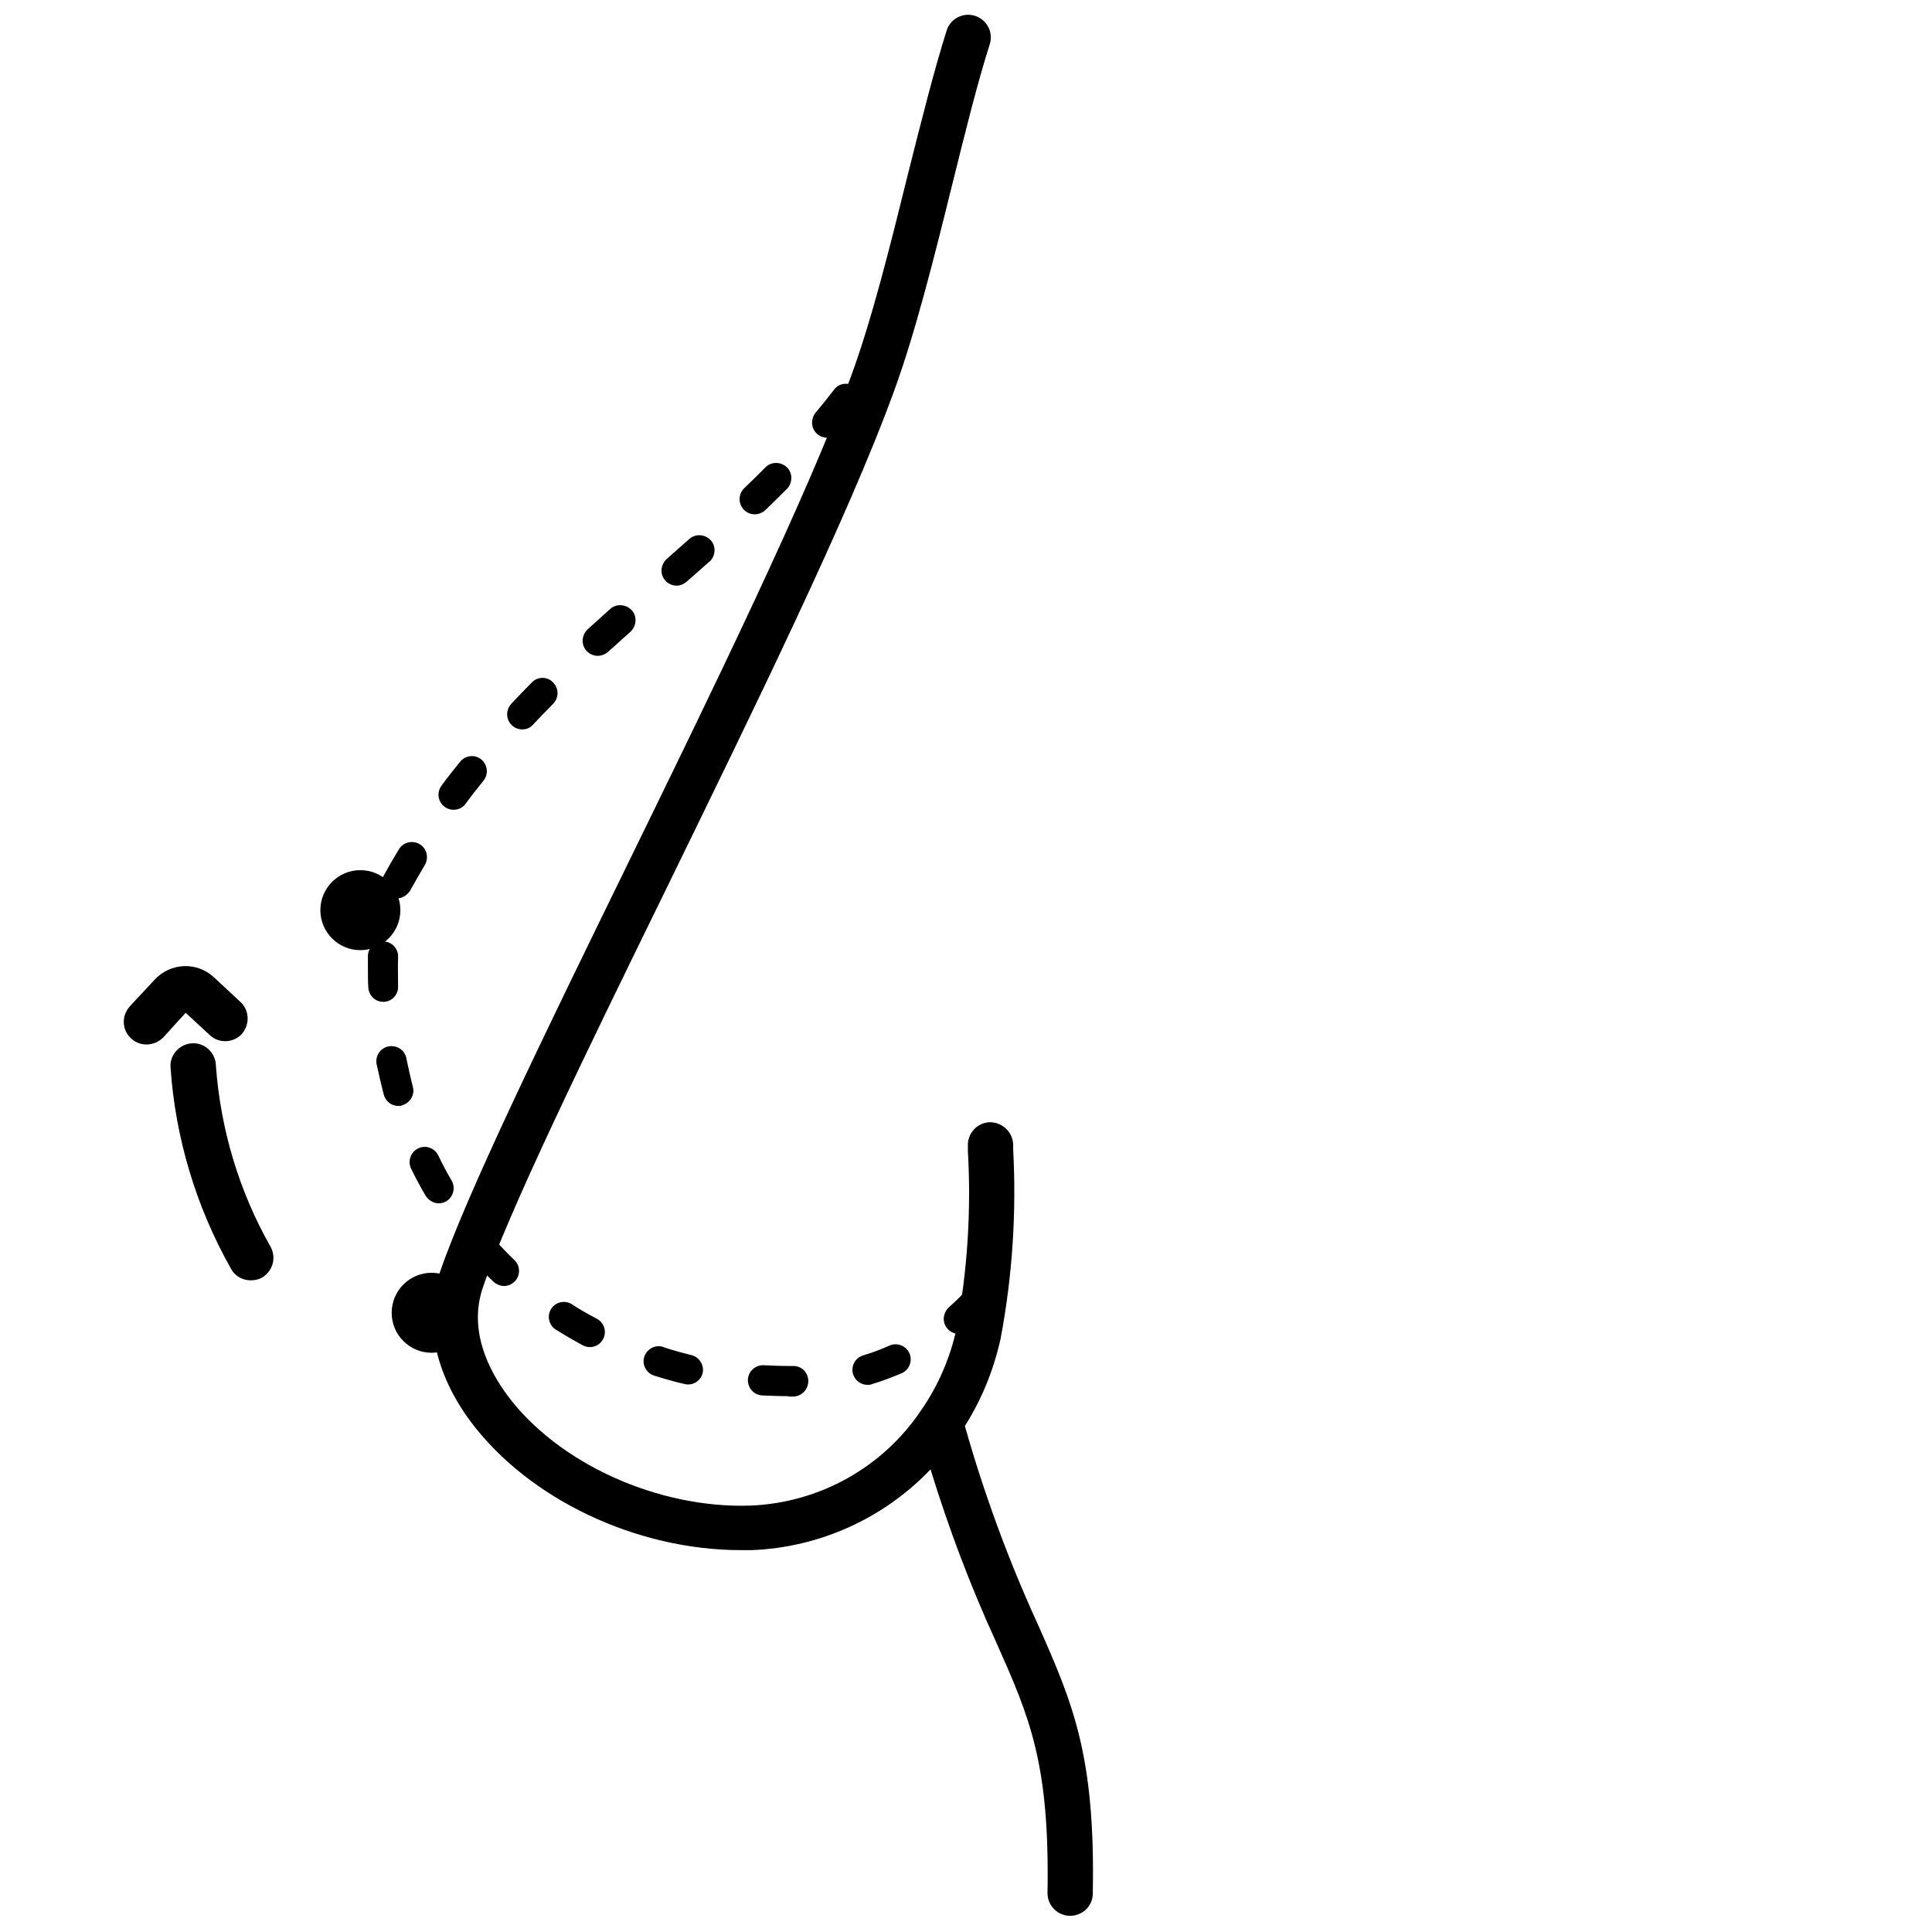 <?xml version="1.0" encoding="utf-8"?>
<!-- Generator: Adobe Illustrator 28.1.0, SVG Export Plug-In . SVG Version: 6.00 Build 0)  -->
<svg version="1.1" id="Calque_1" xmlns="http://www.w3.org/2000/svg" xmlns:xlink="http://www.w3.org/1999/xlink" x="0px" y="0px"
	 viewBox="0 0 512 512" style="enable-background:new 0 0 512 512;" xml:space="preserve">
<g>
	<path d="M275.1,430.6c-7.8-17-14.3-34.7-19.4-52.7c4.5-7.1,7.7-15,9.5-23.3c3.1-16.5,4.2-33.3,3.3-50l0-1.4
		c-0.2-3.3-2.9-5.8-6.2-5.8c-3.3,0.1-5.9,2.9-5.8,6.2l0,1.4c0.9,15.8-0.1,31.6-3,47.1c-1.7,7.7-4.8,15-9.3,21.5
		c-10.2,15.3-27.1,24.7-45.4,25.4c-24.5,0.8-51-11.2-64.4-29.3c-5-6.8-10.2-17.2-6.5-28.3c6.7-19.9,26.8-61.2,48.2-104.9
		c23.9-49,48.7-99.6,60.7-132.5c5.7-15.5,10.7-35.5,15.5-54.9c3.5-14.1,6.8-27.4,10-37.4c1-3.2-0.8-6.5-3.9-7.5
		c-3.1-1-6.5,0.7-7.5,3.8c-3.3,10.4-6.7,23.9-10.3,38.2c-4.7,19-9.6,38.7-15.1,53.6c-11.8,32.2-36.4,82.6-60.2,131.3
		c-21.5,44-41.8,85.7-48.8,106.3c-4.2,12.5-1.3,26.5,8.2,39.3c15.4,20.6,43.9,34.1,71.7,34.1c0.9,0,1.9,0,2.8,0
		c18-0.7,35-8.4,47.4-21.4c4.8,15.6,10.6,31,17.4,45.8c8.9,20,14.2,32.1,13.6,66.5v0c0,3.3,2.7,6,5.9,6h0.1c3.3,0,6-2.6,6-5.9
		C290.3,465.2,284.3,451.4,275.1,430.6L275.1,430.6z"/>
	<path d="M208.8,370c-2.3,0-4.6-0.1-6.8-0.2c-2.2-0.1-3.9-2-3.8-4.2c0.1-2.2,2-3.9,4.2-3.8c2.2,0.1,4.4,0.2,6.5,0.2h1.2
		c2.2-0.1,4,1.6,4.1,3.8c0,0.1,0,0.1,0,0.2c0,2.2-1.7,4-3.9,4.1c0,0,0,0,0,0h-1.3L208.8,370z M229.9,367c-2.2,0-4-1.8-4-4
		c0-1.8,1.2-3.3,2.8-3.8c2.4-0.7,4.8-1.6,7-2.6c2-0.9,4.4,0,5.3,2c0.9,2,0,4.4-2,5.3l0,0c-2.6,1.1-5.2,2.1-7.9,2.9
		C230.7,367,230.3,367,229.9,367L229.9,367z M182.4,366.9c-0.3,0-0.6,0-0.9-0.1c-2.7-0.6-5.4-1.4-8-2.2c-2.1-0.6-3.4-2.8-2.8-4.9
		c0.6-2.1,2.8-3.4,4.9-2.8c0.1,0,0.1,0,0.2,0.1c2.4,0.8,4.9,1.5,7.4,2.1c2.1,0.5,3.5,2.7,3,4.8C185.8,365.6,184.2,366.9,182.4,366.9
		L182.4,366.9z M156.3,357c-0.7,0-1.3-0.2-1.9-0.5c-2.4-1.3-4.8-2.7-7.2-4.2c-1.8-1.2-2.3-3.7-1.1-5.5c1.2-1.8,3.6-2.3,5.4-1.2
		c2.1,1.4,4.4,2.7,6.7,3.9c1.9,1,2.7,3.5,1.6,5.4C159.1,356.2,157.8,357,156.3,357L156.3,357z M254.1,353.5c-2.2,0-4-1.8-4-4
		c0-1.1,0.5-2.2,1.3-3c1.9-1.7,3.7-3.4,5.3-5.3c1.5-1.7,4-1.8,5.7-0.3s1.8,4,0.3,5.7c-1.9,2.1-3.9,4.1-6,6
		C256.1,353.2,255.1,353.5,254.1,353.5L254.1,353.5z M133.6,340.8c-1,0-2-0.4-2.8-1.1c-2-1.9-3.9-3.9-5.8-6
		c-1.5-1.7-1.3-4.2,0.4-5.6c1.6-1.4,4.1-1.3,5.6,0.3c1.7,1.9,3.5,3.8,5.3,5.5c1.6,1.5,1.7,4.1,0.1,5.7
		C135.7,340.3,134.7,340.8,133.6,340.8z M116.3,318.9c-1.4,0-2.7-0.8-3.5-2c-1.4-2.4-2.7-4.8-3.9-7.3c-0.9-2,0-4.4,2-5.3
		c1.9-0.9,4.2-0.1,5.2,1.8c1.1,2.3,2.3,4.6,3.6,6.8c1.1,1.9,0.4,4.4-1.5,5.5C117.6,318.7,117,318.9,116.3,318.9L116.3,318.9z
		 M105.6,293.1c-1.8,0-3.4-1.2-3.9-3c-0.7-2.7-1.3-5.4-1.9-8.1c-0.4-2.2,1-4.3,3.2-4.7c2.2-0.4,4.3,1,4.7,3.2
		c0.5,2.5,1.1,5.1,1.7,7.5c0.6,2.1-0.7,4.3-2.8,4.9C106.3,293.1,106,293.1,105.6,293.1z M101.6,265.5c-2.2,0-3.9-1.7-4-3.9
		c-0.1-1.6-0.1-3.3-0.1-4.9c0-1.1,0-2.2,0-3.3c0-2.2,1.8-3.9,4-3.9h0.1c2.2,0,4,1.9,3.9,4.1c-0.1,2.6,0,5.2,0,7.8
		c0.1,2.2-1.7,4.1-3.9,4.1c0,0,0,0,0,0L101.6,265.5z M105.1,238.1c-2.2,0-4-1.8-4-4c0-0.7,0.2-1.3,0.5-1.9c1.3-2.4,2.7-4.8,4.1-7.1
		c1.1-1.9,3.6-2.5,5.5-1.4s2.5,3.6,1.4,5.5c-1.3,2.2-2.6,4.5-3.9,6.8C107.9,237.3,106.5,238.1,105.1,238.1L105.1,238.1z
		 M120.2,214.6c-2.2,0-4-1.8-4-4c0-0.9,0.3-1.7,0.8-2.4c1.6-2.2,3.3-4.3,5-6.4c1.4-1.7,4-1.9,5.6-0.5c1.6,1.4,1.9,3.8,0.6,5.5
		c-1.6,2-3.3,4.1-4.8,6.2C122.7,214,121.5,214.6,120.2,214.6L120.2,214.6z M138.4,193.3c-2.2,0-4-1.8-4-4c0-1,0.4-2,1.1-2.8
		c1.9-2,3.7-3.9,5.6-5.8c1.6-1.5,4.2-1.4,5.6,0.3c1.4,1.5,1.4,3.8,0,5.4c-1.9,1.9-3.7,3.8-5.5,5.7
		C140.5,192.9,139.5,193.3,138.4,193.3z M158.4,173.8c-2.2,0-4-1.8-4-4c0-1.1,0.5-2.2,1.3-3c2-1.8,4-3.6,6-5.4
		c1.6-1.5,4.2-1.3,5.7,0.3c1.5,1.6,1.3,4.2-0.3,5.7l0,0c-2,1.8-3.9,3.5-5.9,5.3C160.4,173.4,159.4,173.8,158.4,173.8L158.4,173.8z
		 M179.3,155.2c-2.2,0-4-1.8-4-4c0-1.1,0.5-2.2,1.3-3c2-1.8,4-3.5,6-5.3c1.6-1.5,4.1-1.4,5.7,0.2c1.5,1.6,1.4,4.1-0.2,5.7
		c-0.1,0.1-0.1,0.1-0.2,0.1c-2,1.8-4,3.6-6,5.3C181.2,154.8,180.3,155.2,179.3,155.2L179.3,155.2z M200,136.3c-2.2,0-4-1.8-4-4
		c0-1.1,0.4-2.1,1.2-2.9c1.9-1.8,3.8-3.7,5.6-5.5c1.5-1.6,4.1-1.6,5.7-0.1c1.6,1.5,1.6,4.1,0.1,5.7c0,0-0.1,0.1-0.1,0.1
		c-1.9,1.9-3.8,3.8-5.8,5.7C202,135.9,201,136.3,200,136.3L200,136.3z M219.2,116c-2.2,0-4-1.8-4-4c0-0.9,0.3-1.8,0.9-2.6
		c1.7-2,3.3-4,4.9-6.1c1.3-1.8,3.8-2.1,5.6-0.8c1.8,1.3,2.1,3.8,0.8,5.6c-1.6,2.2-3.4,4.3-5.1,6.4C221.5,115.5,220.4,116,219.2,116
		L219.2,116z M66.4,339.3c-2.2,0-4.2-1.2-5.2-3.1c-9.2-16.3-14.7-34.5-16-53.2c-0.3-3.3,2.2-6.2,5.5-6.5c3.3-0.3,6.2,2.2,6.5,5.5
		c0,0.1,0,0.1,0,0.2c1.2,16.9,6.1,33.4,14.5,48.2c1.6,2.9,0.6,6.5-2.3,8.2C68.5,339.1,67.5,339.3,66.4,339.3L66.4,339.3z"/>
	<path d="M38.8,276.8c-3.3,0-6-2.7-6-6c0-1.5,0.6-3,1.6-4.1l6.6-7.1c4.2-4.5,11.2-4.8,15.7-0.6l7.2,6.7c2.3,2.3,2.3,6.1,0,8.5
		c-2.2,2.2-5.8,2.3-8.1,0.3l-6.6-6.1l-5.9,6.5C42.1,276.1,40.5,276.8,38.8,276.8z"/>
	<circle cx="114.4" cy="347.9" r="10.6"/>
	<circle cx="95.5" cy="241.2" r="10.6"/>
</g>
</svg>
